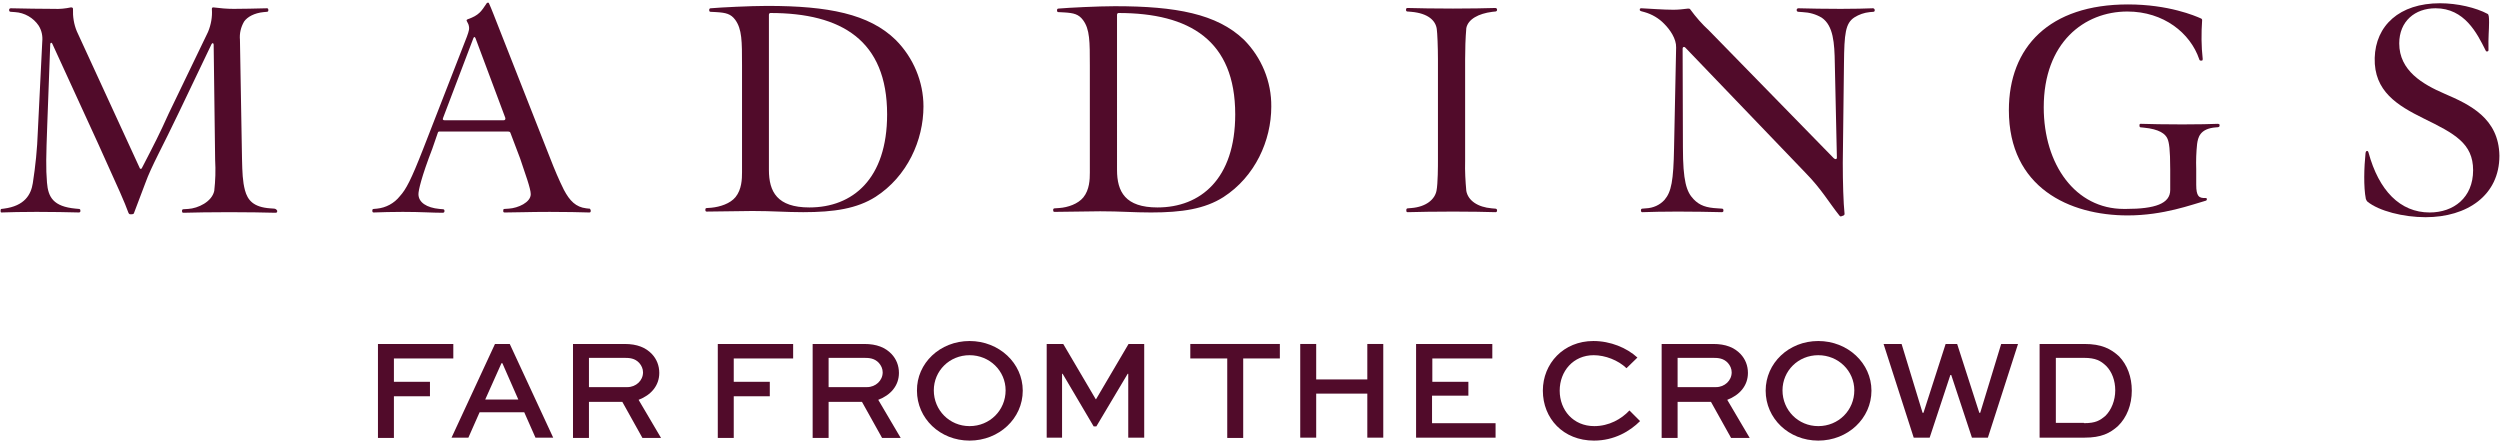 <?xml version="1.0" encoding="utf-8"?>
<!-- Generator: Adobe Illustrator 25.4.5, SVG Export Plug-In . SVG Version: 6.00 Build 0)  -->
<svg version="1.1" id="Layer_1" xmlns="http://www.w3.org/2000/svg" xmlns:xlink="http://www.w3.org/1999/xlink" x="0px" y="0px"
	 viewBox="0 0 846 150" style="enable-background:new 0 0 846 150;" xml:space="preserve">
<style type="text/css">
	.st0{fill:#510B2A;}
</style>
<g>
	<g id="Group_50_00000068674410257380291810000015931357353706595741_" transform="translate(0 0)">
		<g>
			<path id="Path_143_00000144323344037263741680000009127244906691840907_" class="st0" d="M92.8,70.6l-1.4-0.1
				c-5.7-0.4-7.6-2.8-8.5-6.1c-0.8-3-0.9-6.1-1-10.5l-0.7-40.4c-0.2-2.2,0.3-4.3,1.4-6.2c1.1-1.6,3.5-2.9,6.6-3.2L90.3,4
				c0.3,0,0.5-0.2,0.5-0.4c0,0,0,0,0-0.1V3.3c0-0.3-0.2-0.5-0.4-0.5c0,0,0,0-0.1,0C87.3,2.9,81,3,79.1,3c-2.3,0-4.6-0.2-6.9-0.5
				c-0.5,0-0.5,0.3-0.5,0.6c0.2,2.6-0.3,5.3-1.3,7.7L57.1,38.4C54,45.3,52.3,48.6,48,56.9c-0.1,0.2-0.3,0.3-0.5,0.2
				c-0.1,0-0.2-0.1-0.2-0.2L26,10.6c-1-2.4-1.4-5-1.3-7.6c0-0.4-0.3-0.5-0.7-0.5c-1.9,0.4-3.8,0.6-5.8,0.5C15.1,3,7.1,2.9,3.7,2.8
				C3.3,2.8,3.1,3,3.1,3.3v0.2C3.1,3.8,3.3,4,3.7,4l1.4,0.1c3.2,0.2,6.2,1.9,8,4.6c1,1.6,1.4,3.5,1.2,5.4l-1.5,30.4
				C12.6,50.4,12,56.2,11.1,62c-0.6,3.8-2.7,7.7-9.8,8.6l-0.8,0.1c-0.2,0-0.3,0.2-0.3,0.5v0.2c0,0.4,0.1,0.5,0.3,0.5
				c2.9-0.1,7-0.2,11.9-0.2s11,0.1,14.3,0.2c0.3,0,0.5-0.2,0.5-0.4c0,0,0,0,0-0.1v-0.2c0-0.3-0.2-0.5-0.5-0.5l-1.1-0.1
				c-7.6-0.7-9.3-3.9-9.7-8.8c-0.4-5-0.3-8.7,0.1-19.8l1-27c0-0.6,0.5-0.7,0.7-0.2l15.5,33.8c7.6,16.8,8.7,19.2,10.3,23.5
				c0.1,0.2,0.3,0.4,0.5,0.4h0.7c0.2,0,0.5-0.1,0.6-0.3l3.9-10.3c2-5.6,5.9-12.4,11.4-24l11-23c0.3-0.5,0.7-0.3,0.7,0.2l0.5,39
				c0.2,3.5,0.1,7-0.3,10.5c-0.8,3.7-5.5,5.9-8.8,6.1l-1.6,0.1c-0.3,0-0.5,0.2-0.5,0.4c0,0,0,0,0,0.1v0.2c0,0.4,0.2,0.5,0.5,0.5
				c3.6-0.1,9.4-0.2,15.5-0.2s11.9,0.1,15.5,0.2c0.5,0,0.7-0.1,0.7-0.5v-0.2C93.5,70.8,93.3,70.7,92.8,70.6"/>
			<path id="Path_144_00000072269061355380181230000015457032389171166137_" class="st0" d="M199.3,70.6l-0.9-0.1
				c-3.5-0.4-5.6-2.5-7.6-6.3c-1.7-3.4-3.2-7-4.6-10.6l-17-43.2c-1.9-4.8-2.9-7.5-3.7-9.2c-0.1-0.3-0.2-0.3-0.4-0.3
				s-0.3,0.1-0.4,0.2c-1.8,2.7-2.6,4.1-6.4,5.4c-0.2,0.1-0.4,0.2-0.4,0.4V7l0.6,1.2c0.5,1.5,0.2,2.2-0.5,4.2l-14.8,38
				c-4.1,10.5-5.8,13.7-7.9,16c-1.9,2.4-4.7,3.9-7.7,4.2l-1.1,0.1c-0.3,0-0.5,0.2-0.5,0.4c0,0,0,0,0,0.1v0.2c0,0.4,0.2,0.5,0.5,0.5
				c2.7-0.1,6.2-0.2,9.8-0.2c6.4,0,9.8,0.3,13.5,0.3c0.4,0,0.6-0.2,0.6-0.5v-0.2c0-0.3-0.2-0.5-0.5-0.5l-1.2-0.1
				c-4.3-0.4-7.1-2.2-7.1-5c0-1.3,1-5.8,4.7-15.4l1.9-5.5c0.1-0.2,0.2-0.3,0.7-0.3h22.3c0.9,0,1.4,0,1.5,0.4l3.3,8.7
				c1.7,5.1,3.6,10.2,3.6,12.1c0,2.8-4.3,4.7-7.4,4.9l-1.5,0.1c-0.3,0-0.4,0.2-0.4,0.5v0.3c0,0.3,0.2,0.4,0.5,0.4
				c4.3,0,7.7-0.2,15.2-0.2c5.4,0,10.5,0.1,13.4,0.2c0.3,0,0.5-0.1,0.5-0.5v-0.2C199.8,70.8,199.6,70.5,199.3,70.6 M170.4,40.7
				h-19.9c-0.5,0-0.8-0.2-0.6-0.7l10.3-27.1c0.2-0.5,0.5-0.5,0.7,0l10.1,27C171.1,40.4,170.9,40.7,170.4,40.7"/>
			<path id="Path_145_00000054263643591848331890000002758926187899480457_" class="st0" d="M303.1,13.5C294.1,4.7,280.2,2,259.7,2
				h-0.2c-5.5,0-15.6,0.5-19,0.8c-0.3,0-0.5,0.2-0.5,0.5v0.2c0,0.3,0.2,0.5,0.4,0.5c0,0,0,0,0.1,0l1.9,0.1c3.3,0.2,4.9,0.6,6.4,2.6
				c2.3,3.2,2.3,7.2,2.3,15.4v36.2c0,2.3-0.1,5.8-2.2,8.4c-1.8,2.2-5.2,3.3-8.2,3.6l-1.5,0.1c-0.3,0-0.5,0.2-0.5,0.4c0,0,0,0,0,0.1
				v0.2c0,0.4,0.2,0.5,0.5,0.5c3.8,0,11.9-0.2,15.4-0.2c7,0,11.2,0.4,17.2,0.4c10.5,0,18.2-1.2,24.5-5.2
				c10.7-6.9,16.2-19.1,16.2-30.6C312.5,27.7,309.1,19.5,303.1,13.5 M273.9,70.2c-10.9,0-13.7-5.3-13.7-12.7V5
				c0-0.3,0.2-0.6,0.5-0.6c24.1,0,39.5,9.3,39.5,34.3C300.2,60.6,288.5,70.2,273.9,70.2"/>
			<path id="Path_146_00000181801260925546703740000014788693740103132823_" class="st0" d="M377.4,2.1h-0.2c-5.5,0-15.6,0.5-19,0.8
				c-0.3,0-0.5,0.2-0.5,0.5v0.2c0,0.3,0.2,0.5,0.4,0.5c0,0,0,0,0.1,0l1.9,0.1c3.3,0.2,4.9,0.6,6.4,2.6c2.3,3.1,2.3,7.2,2.3,15.4
				v36.2c0,2.3-0.1,5.8-2.2,8.4c-1.8,2.2-5.2,3.4-8.2,3.6l-1.5,0.1c-0.3,0-0.5,0.2-0.5,0.4c0,0,0,0,0,0.1v0.2c0,0.4,0.2,0.5,0.5,0.5
				c3.8,0,11.9-0.2,15.4-0.2c7,0,11.2,0.4,17.2,0.4c10.5,0,18.2-1.2,24.5-5.2c10.7-6.9,16.2-19.1,16.2-30.6
				c0.1-8.5-3.3-16.7-9.3-22.7C411.8,4.7,397.9,2.1,377.4,2.1 M391.7,70.2c-10.9,0-13.7-5.3-13.7-12.7V5c0-0.3,0.2-0.6,0.5-0.6
				c24.1,0,39.5,9.3,39.5,34.3C418,60.6,406.2,70.2,391.7,70.2"/>
			<path id="Path_147_00000109737818487243782020000011195097575844080018_" class="st0" d="M506.6,71.3v-0.2c0-0.3-0.3-0.5-0.6-0.5
				l-1.2-0.1c-4.7-0.4-8-2.6-8.6-5.9c-0.3-3.3-0.5-6.7-0.4-10.1V20.1c0-3.5,0.1-7,0.4-10.6c0.6-3,4.1-4.9,8.8-5.5l1-0.1
				c0.3,0,0.6-0.2,0.6-0.5V3.2c0-0.3-0.3-0.5-0.6-0.5c-3.5,0.1-8.3,0.2-14.3,0.2c-6.1,0-11.9-0.1-15.4-0.2c-0.3,0-0.5,0.2-0.5,0.5
				l0,0v0.2c0,0.3,0.2,0.5,0.5,0.5c0,0,0,0,0.1,0l1.2,0.1c5.6,0.5,8.2,2.9,8.6,5.8c0.2,1.3,0.4,6.2,0.4,10.2v34.4
				c0,1.5,0,7.8-0.5,10.2c-0.6,2.9-3.5,5.4-8.5,5.8l-1.2,0.1c-0.3,0-0.5,0.2-0.5,0.5c0,0,0,0,0,0.1v0.2c0,0.4,0.2,0.5,0.5,0.5
				c3.6-0.1,9.3-0.2,15.4-0.2c6,0,10.8,0.1,14.3,0.2C506.3,71.8,506.6,71.7,506.6,71.3"/>
			<path id="Path_148_00000160878781700003033070000007783680686121749397_" class="st0" d="M633.8,2.8c-2.9,0.1-6,0.2-10.9,0.2
				S612,2.9,608.6,2.8c-0.3,0-0.6,0.2-0.6,0.5v0.2c0,0.3,0.3,0.5,0.6,0.5l1.4,0.1c2.3,0.1,4.5,0.7,6.5,1.9c3.9,2.7,4.3,8.5,4.4,15.5
				l0.7,31.8c0,0.7-0.6,0.7-1.1,0.2l-42.2-43.2c-2.3-2.1-4.4-4.5-6.3-7.1c-0.1-0.2-0.3-0.3-0.7-0.3c-1.7,0.2-3.3,0.4-5,0.4
				c-3.4,0-8.7-0.4-10.8-0.5c-0.4,0-0.6,0.1-0.6,0.4v0.1c0,0.2,0,0.3,0.5,0.5l1.1,0.3c2.5,0.7,4.9,2.1,6.7,4c1.9,1.9,4.1,5,4,8
				l-0.7,34c-0.2,11-0.9,14.8-3.2,17.5c-1.6,1.8-3.9,2.8-6.3,2.9l-1.2,0.1c-0.3,0-0.5,0.2-0.5,0.5v0.2c0,0.3,0.2,0.5,0.4,0.5
				c0,0,0,0,0.1,0c3.2-0.1,6.9-0.2,11.9-0.2c4.9,0,11.5,0.1,15,0.2c0.3,0,0.5-0.2,0.5-0.4c0,0,0,0,0-0.1v-0.2c0-0.3-0.2-0.5-0.5-0.5
				l-1.5-0.1c-3.7-0.2-6-0.9-8.1-3.1c-2.4-2.5-3.6-6.1-3.6-17.5l-0.1-33.4c0-0.7,0.6-0.8,1-0.3L611,58.5c5.4,5.5,7.9,10,11.5,14.5
				c0.2,0.2,0.3,0.3,0.6,0.2l0.8-0.3c0.2-0.1,0.3-0.3,0.3-0.5c-0.4-3.8-0.6-10.7-0.6-17.3l0.4-33.6c0.1-10.2,0.5-13.6,3.5-15.6
				c1.6-1,3.3-1.6,5.2-1.8l1.2-0.1c0.3,0,0.5-0.2,0.5-0.4c0,0,0,0,0-0.1V3.3C634.3,3,634.1,2.8,633.8,2.8L633.8,2.8"/>
			<path id="Path_149_00000135670223961719272780000011189397152122022330_" class="st0" d="M750.6,41.9c-3,0.1-6.1,0.2-12.1,0.2
				c-6.1,0-10.6-0.1-14-0.2c-0.3,0-0.5,0-0.5,0.5v0.2c0,0.3,0.2,0.5,0.4,0.5c0,0,0,0,0.1,0l1,0.1c5.2,0.5,7.3,2.1,8,3.8
				c0.5,1.2,0.9,3.4,0.9,10.4v6.9c0,4.6-5.1,6.4-15,6.4h-0.7c-16.3,0-27.1-14.9-27.1-34.4c0-21.9,13.7-32.4,28.3-32.4
				c12.3,0,21.3,7.3,24.3,16.1c0.1,0.4,0.3,0.5,0.5,0.5h0.4c0.2,0,0.3-0.2,0.3-0.5c-0.5-4.4-0.5-8.8-0.2-13.2c0-0.3-0.2-0.5-0.5-0.6
				c-1.8-0.8-10.8-4.7-24.6-4.7c-26.6,0-40.3,14.4-40.3,35.8c0,26.2,20.5,35.6,40.2,35.6c12.2,0,21.8-3.7,26.5-5
				c0.2-0.1,0.3-0.2,0.3-0.4v-0.2c0-0.2-0.2-0.3-0.5-0.3c-2.2,0.1-3.1-0.6-3.1-4.5v-5.3c-0.1-2.8,0-5.7,0.3-8.5
				c0.3-2,0.8-5.2,6.4-5.6c1,0,1.2-0.2,1.2-0.6v-0.2C751.1,42,750.9,42,750.6,41.9"/>
			<path id="Path_150_00000051355216903824401450000012466654460384832695_" class="st0" d="M827.2,31.7c-7.4-3.2-15.3-7.8-15.3-17
				c0-7.5,5.3-11.9,12.3-11.9c9.8,0,14,8.4,16.9,14.2c0.1,0.3,0.2,0.4,0.4,0.4h0.2c0.3,0,0.4-0.2,0.4-0.5c-0.1-4.4,0.2-6.7,0.2-9.3
				c0-1.9-0.1-2.7-0.5-2.9c-3.9-2.1-10.2-3.6-16.1-3.6c-13.8,0-21.8,7.6-22.1,18.5c-0.3,11.3,7.7,16.1,16.6,20.5
				c10.4,5.1,16.7,8.4,16.7,17.5c0,9.3-6.6,14.3-14.7,14.3c-10,0-17.2-7.4-20.7-20.3c-0.1-0.3-0.2-0.5-0.4-0.5H801
				c-0.3,0-0.4,0.2-0.5,0.7c-0.5,4.8-0.7,11.5,0.1,15.5c0.1,0.3,0.3,0.7,0.5,0.9c3.9,3.2,12.2,5.3,19.7,5.3c14.1,0,25-7.4,25-20.8
				C845.6,40,835.8,35.4,827.2,31.7"/>
		</g>
	</g>
	<g>
		<path class="st0" d="M127.9,148.1v-31.7h25.5v4.9h-20.1v7.9h12.2v4.9h-12.2v14.1H127.9z"/>
		<path class="st0" d="M167.5,116.4h5l14.7,31.7h-6l-3.8-8.6h-15.1l-3.8,8.6h-5.7L167.5,116.4z M164.2,135.2h11.2l-5.4-12.3h-0.3
			L164.2,135.2z"/>
		<path class="st0" d="M193.9,148.1v-31.7h17.5c4.2,0,7.1,1.2,9.2,3.4c1.6,1.7,2.5,3.9,2.5,6.4c0,4.3-2.8,7.5-7,9.1l7.6,12.9h-6.3
			l-6.8-12.2h-11.3v12.2H193.9z M199.3,121.2v9.8h13c2.9,0,5.3-2.2,5.3-5c0-1.2-0.5-2.3-1.3-3.2c-1.5-1.6-3.3-1.7-5-1.7H199.3z"/>
		<path class="st0" d="M242.9,148.1v-31.7h25.5v4.9h-20.1v7.9h12.2v4.9h-12.2v14.1H242.9z"/>
		<path class="st0" d="M275,148.1v-31.7h17.5c4.2,0,7.1,1.2,9.2,3.4c1.6,1.7,2.5,3.9,2.5,6.4c0,4.3-2.8,7.5-7,9.1l7.6,12.9h-6.3
			l-6.8-12.2h-11.3v12.2H275z M280.4,121.2v9.8h13c2.9,0,5.3-2.2,5.3-5c0-1.2-0.5-2.3-1.3-3.2c-1.5-1.6-3.3-1.7-5-1.7H280.4z"/>
		<path class="st0" d="M328.1,115.4c10,0,18,7.5,18,16.8c0,9.4-8,16.9-18,16.9c-10,0-17.8-7.5-17.8-16.9
			C310.2,122.9,318.1,115.4,328.1,115.4z M328.1,144.2c6.9,0,12.2-5.4,12.2-12.1c0-6.6-5.4-11.9-12.2-11.9
			c-6.8,0-12.1,5.3-12.1,11.9C316,138.8,321.3,144.2,328.1,144.2z"/>
		<path class="st0" d="M381.8,148.1v-21.6h-0.2L371,144.3h-0.9l-10.5-17.8h-0.2v21.6h-5.2v-31.7h5.6l11,18.7h0.1l11-18.7h5.3v31.7
			H381.8z"/>
		<path class="st0" d="M402.7,116.4h30.4v4.9h-12.4v26.9h-5.4v-26.9h-12.5V116.4z"/>
		<path class="st0" d="M440,148.1v-31.7h5.4v12h17.3v-12h5.4v31.7h-5.4v-14.9h-17.3v14.9H440z"/>
		<path class="st0" d="M496.8,133.9h-12.2v9.3h21.5v4.9h-26.9v-31.7h25.8v4.9h-20.3v7.9h12.2V133.9z"/>
		<path class="st0" d="M555,142.5c-3.4,3.4-8.7,6.6-15.6,6.6c-10.4,0-17.3-7.5-17.3-16.9c0-9.2,7-16.8,17.1-16.8
			c5.8,0,11.3,2.3,14.9,5.6l-3.7,3.6c-2.8-2.7-7.2-4.4-11.1-4.4c-6.9,0-11.5,5.4-11.5,12c0,6.6,4.6,12,11.7,12c5,0,9.2-2.4,11.9-5.3
			L555,142.5z"/>
		<path class="st0" d="M562.3,148.1v-31.7h17.5c4.2,0,7.1,1.2,9.2,3.4c1.6,1.7,2.5,3.9,2.5,6.4c0,4.3-2.8,7.5-7,9.1l7.6,12.9h-6.3
			l-6.8-12.2h-11.3v12.2H562.3z M567.7,121.2v9.8h13c2.9,0,5.3-2.2,5.3-5c0-1.2-0.5-2.3-1.3-3.2c-1.5-1.6-3.3-1.7-5-1.7H567.7z"/>
		<path class="st0" d="M615.3,115.4c10,0,18,7.5,18,16.8c0,9.4-8,16.9-18,16.9s-17.8-7.5-17.8-16.9
			C597.5,122.9,605.3,115.4,615.3,115.4z M615.3,144.2c6.9,0,12.2-5.4,12.2-12.1c0-6.6-5.4-11.9-12.2-11.9
			c-6.8,0-12.1,5.3-12.1,11.9C603.2,138.8,608.5,144.2,615.3,144.2z"/>
		<path class="st0" d="M643.5,116.4l7.1,23.3h0.3l7.5-23.3h3.9l7.5,23.3h0.3l7.1-23.3h5.7l-10.2,31.7h-5.4l-7-21.2h-0.3l-7,21.2
			h-5.4l-10.2-31.7H643.5z"/>
		<path class="st0" d="M690.2,148.1v-31.7h15.2c5.7,0,8.9,1.6,11.7,4.2c2.8,2.9,4.3,7,4.3,11.6c0,4.8-1.7,9.1-4.7,12
			c-2.7,2.4-5.6,3.9-11.3,3.9H690.2z M705.2,143.2c4,0,5.4-0.9,7.3-2.5c2-2,3.3-5.2,3.3-8.6c0-3.3-1.1-6.3-3.1-8.3
			c-1.8-1.7-3.5-2.7-7.5-2.7h-9.5v22H705.2z"/>
	</g>
</g>
</svg>
